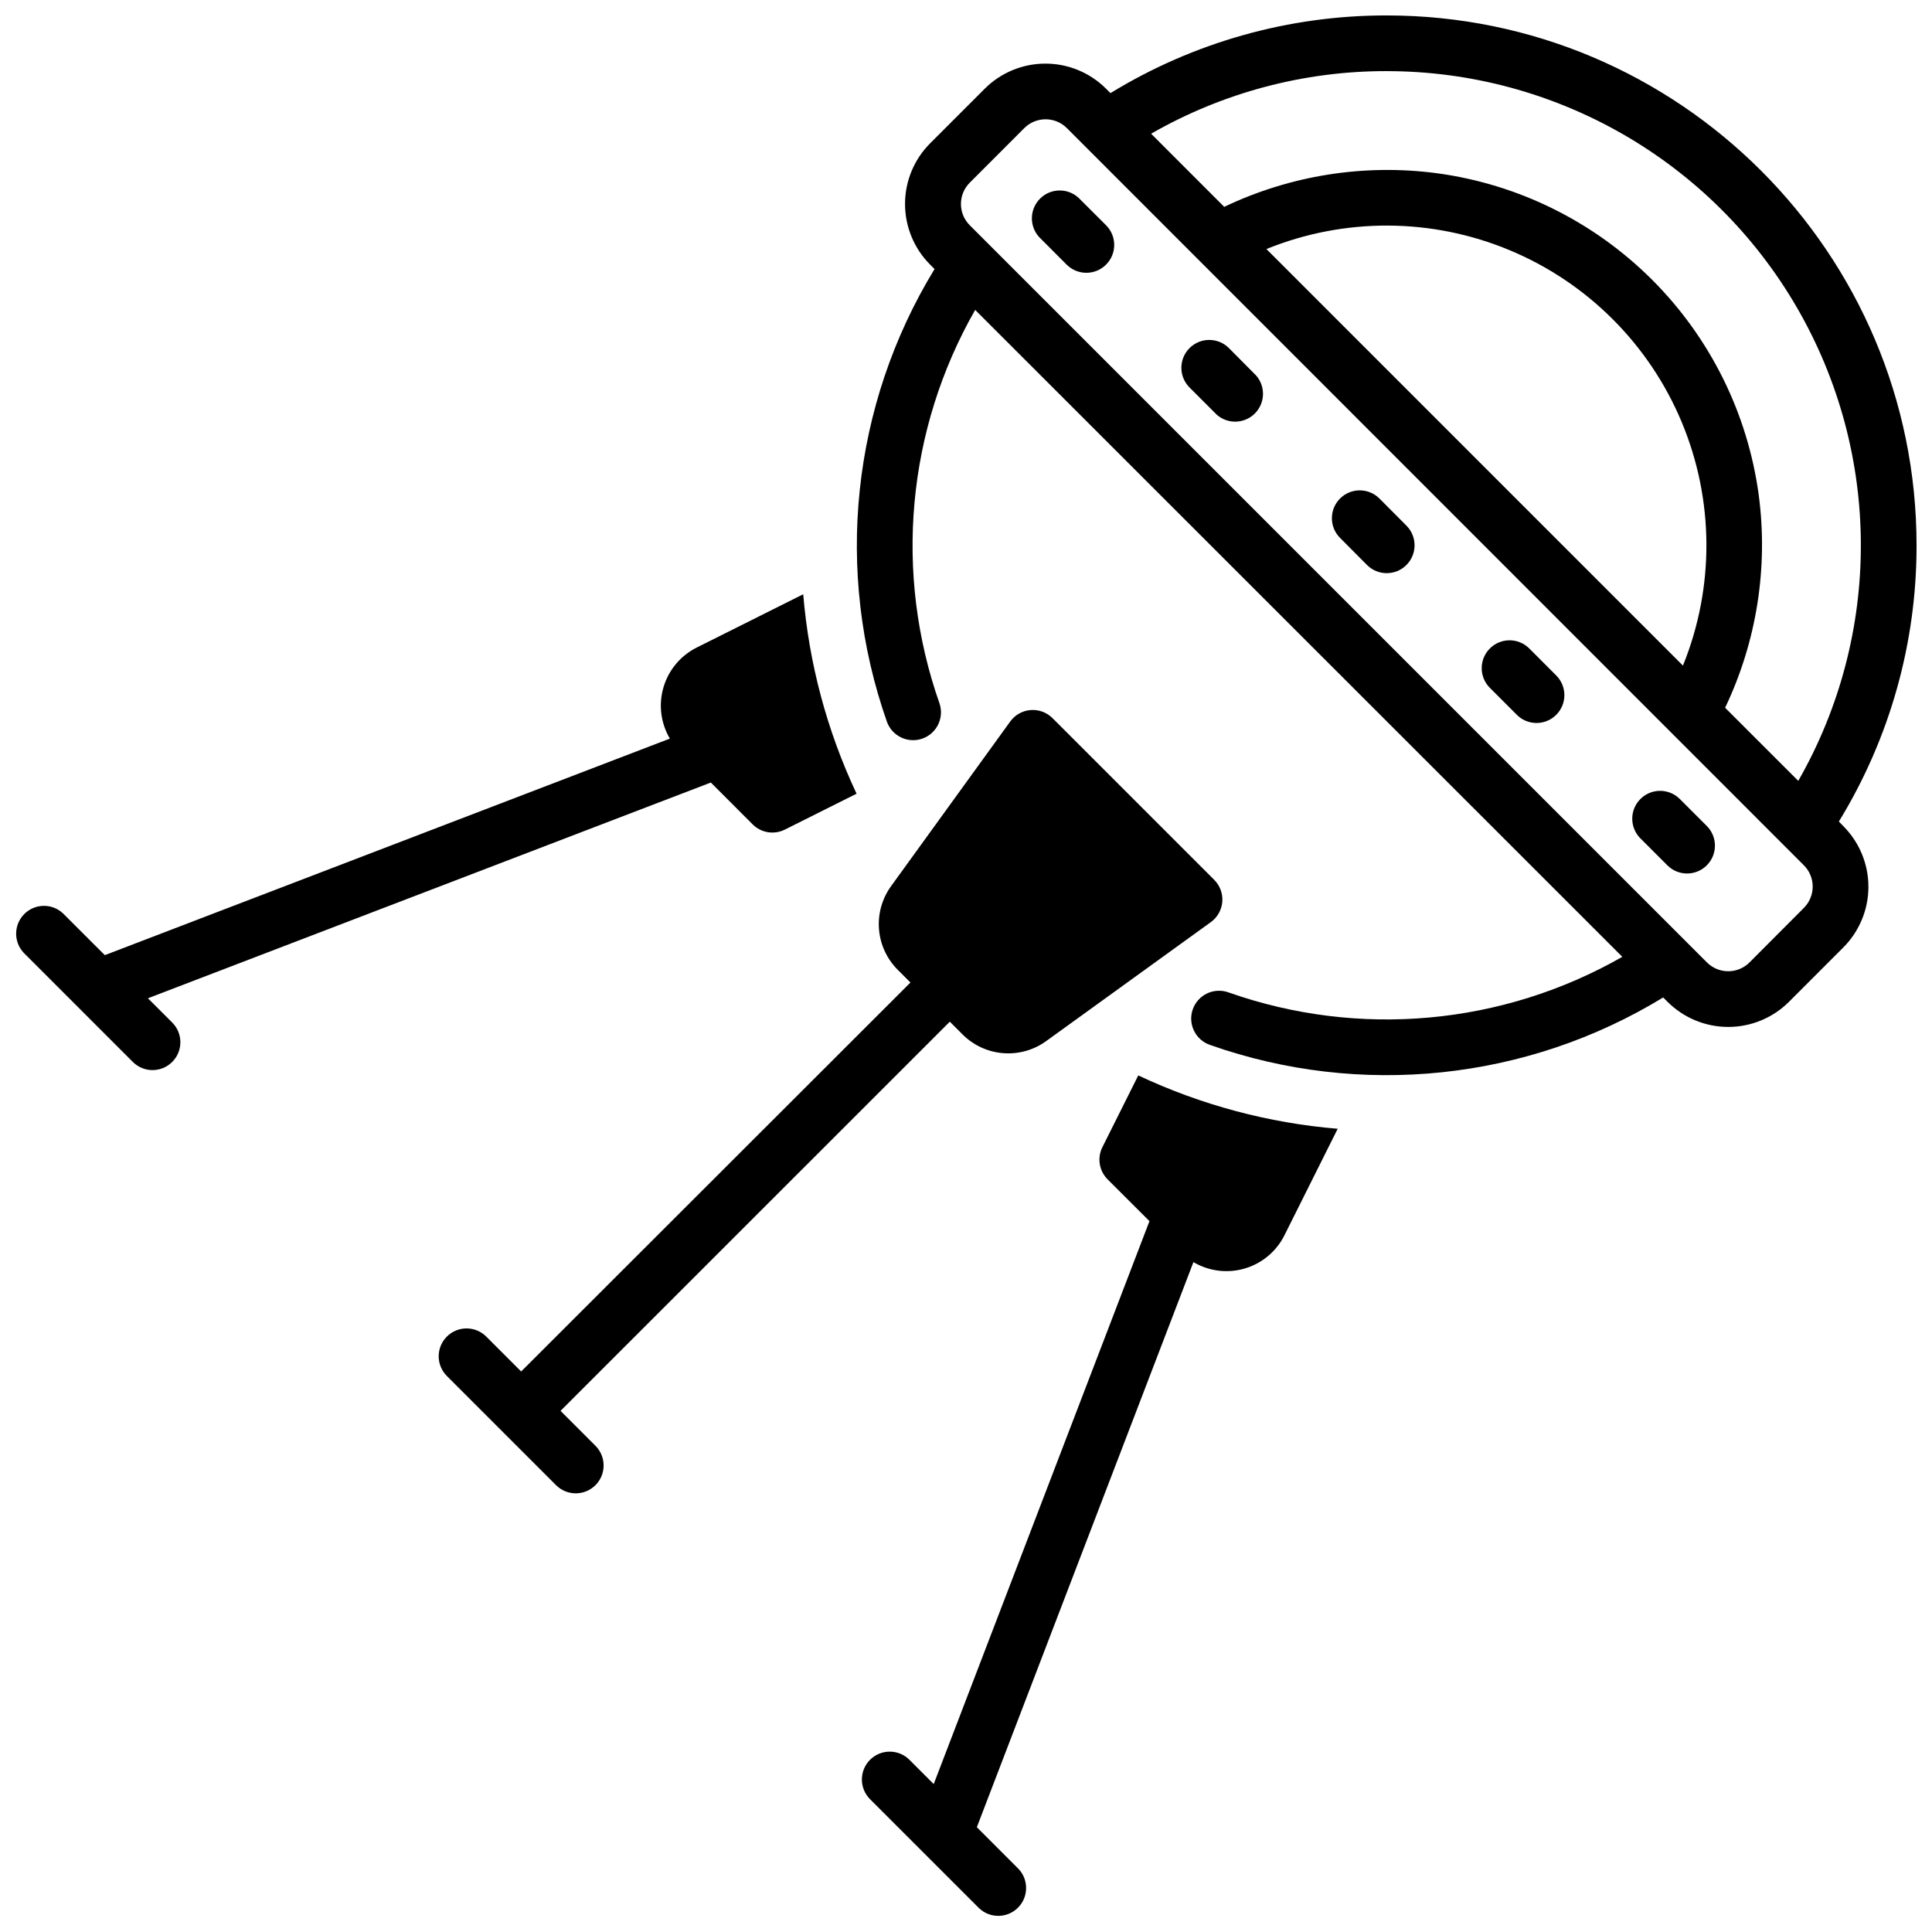 <?xml version="1.0" encoding="UTF-8"?>
<!-- Uploaded to: SVG Find, www.svgrepo.com, Generator: SVG Find Mixer Tools -->
<svg width="800px" height="800px" version="1.1" viewBox="144 144 512 512" xmlns="http://www.w3.org/2000/svg">
 <defs>
  <clipPath id="c">
   <path d="m371 148.09h280.9v280.91h-280.9z"/>
  </clipPath>
  <clipPath id="b">
   <path d="m148.09 301h222.91v127h-222.91z"/>
  </clipPath>
  <clipPath id="a">
   <path d="m372 428h127v223.9h-127z"/>
  </clipPath>
 </defs>
 <g clip-path="url(#c)">
  <path d="m631.32 361.71c13.5-22.027 20.625-47.367 20.586-73.199 0-77.441-62.977-140.42-140.42-140.42-25.832-0.035-51.172 7.09-73.199 20.586l-1.172-1.172c-4.262-4.258-10.043-6.648-16.07-6.648-6.027 0-11.809 2.391-16.074 6.648l-14.477 14.477c-4.258 4.266-6.648 10.043-6.648 16.07 0 6.027 2.391 11.809 6.648 16.074l1.172 1.172c-22.02 36.094-26.645 80.172-12.594 120.05 1.402 3.777 5.578 5.731 9.375 4.387 3.797-1.344 5.816-5.484 4.539-9.305-12.145-34.492-8.695-72.555 9.445-104.3l171.5 171.44c-31.746 18.141-69.812 21.59-104.3 9.449-1.852-0.691-3.906-0.609-5.699 0.23-1.789 0.836-3.172 2.359-3.832 4.227-0.66 1.863-0.543 3.914 0.324 5.691 0.867 1.781 2.414 3.137 4.289 3.766 39.875 14.047 83.957 9.422 120.05-12.598l1.172 1.172c4.269 4.254 10.047 6.641 16.074 6.641 6.023 0 11.805-2.387 16.074-6.641l14.414-14.426c4.258-4.266 6.652-10.047 6.652-16.074s-2.394-11.809-6.652-16.074zm-119.83-198.86c44.809 0.012 86.223 23.875 108.7 62.637 22.477 38.762 22.617 86.559 0.371 125.45l-19.387-19.375c8.359-17.527 11.457-37.102 8.914-56.352-2.914-21.602-12.84-41.645-28.25-57.055-15.41-15.41-35.453-25.336-57.051-28.25-19.254-2.543-38.828 0.555-56.355 8.914l-19.375-19.387v0.004c19-10.902 40.531-16.625 62.434-16.59zm78.504 157.54-110.38-110.39c20.695-8.398 43.867-8.285 64.477 0.312 20.613 8.594 37 24.98 45.598 45.594 8.594 20.613 8.707 43.785 0.309 64.48zm32.059 64.207-14.422 14.461c-3.113 3.109-8.156 3.109-11.27 0l-195.37-195.37c-3.109-3.113-3.109-8.156 0-11.27l14.465-14.477v0.004c3.113-3.109 8.16-3.109 11.273 0l195.32 195.37c3.113 3.117 3.113 8.164 0 11.277z"/>
 </g>
 <path d="m429.87 196.46c-2.906-2.711-7.438-2.629-10.246 0.18-2.812 2.812-2.891 7.344-0.184 10.25l7.231 7.242h0.004c2.883 2.883 7.555 2.883 10.438 0 2.887-2.883 2.887-7.555 0-10.438z"/>
 <path d="m469.68 236.25c-2.883-2.883-7.559-2.883-10.441 0s-2.883 7.559 0 10.441l7.231 7.231h0.004c2.918 2.547 7.309 2.406 10.055-0.324 2.746-2.734 2.914-7.121 0.383-10.055z"/>
 <path d="m509.47 276.02c-2.898-2.797-7.5-2.754-10.344 0.094-2.848 2.848-2.887 7.449-0.086 10.344l7.231 7.273c2.883 2.883 7.559 2.883 10.441 0 2.883-2.883 2.883-7.559 0-10.441z"/>
 <path d="m549.27 315.85c-2.883-2.883-7.559-2.883-10.441 0-2.883 2.883-2.883 7.555 0 10.438l7.242 7.242c2.898 2.797 7.5 2.754 10.344-0.094 2.848-2.848 2.883-7.449 0.086-10.344z"/>
 <path d="m589.07 355.65c-2.898-2.793-7.5-2.754-10.348 0.098-2.844 2.848-2.883 7.449-0.086 10.344l7.231 7.231h0.004c2.883 2.887 7.559 2.887 10.441 0 2.883-2.883 2.883-7.555 0-10.438z"/>
 <g clip-path="url(#b)">
  <path d="m183.2 408.55 149.18-57.172 11.078 11.09c2.246 2.25 5.68 2.809 8.523 1.387l19.02-9.516c-7.832-16.629-12.621-34.531-14.141-52.852l-28.211 14.109v0.004c-4.269 2.133-7.461 5.941-8.812 10.516-1.355 4.578-0.746 9.512 1.68 13.621l-149.74 57.387-11.09-11.078c-2.906-2.711-7.438-2.633-10.25 0.18-2.809 2.809-2.887 7.34-0.18 10.25l28.941 28.949c2.883 2.883 7.555 2.883 10.438 0 2.883-2.883 2.883-7.559 0-10.441z"/>
 </g>
 <g clip-path="url(#a)">
  <path d="m436.14 448.02c-1.418 2.84-0.859 6.273 1.387 8.52l11.09 11.078-57.172 149.18-6.434-6.434c-2.883-2.883-7.559-2.883-10.441 0-2.883 2.883-2.883 7.555 0 10.441l28.949 28.941v-0.004c2.91 2.711 7.441 2.629 10.25-0.18 2.812-2.812 2.891-7.344 0.184-10.25l-11.078-11.09 57.398-149.75h-0.004c4.106 2.43 9.035 3.039 13.609 1.691 4.578-1.348 8.387-4.539 10.516-8.805l14.109-28.223h0.004c-18.32-1.52-36.219-6.309-52.852-14.141z"/>
 </g>
 <path d="m292.55 517.89 103.16-103.13 3.328 3.328c2.887 2.91 6.719 4.688 10.805 5.012 4.086 0.324 8.152-0.824 11.461-3.242l43.582-31.488c1.754-1.266 2.859-3.238 3.035-5.391 0.172-2.156-0.609-4.277-2.141-5.809l-42.863-42.863c-1.527-1.527-3.648-2.309-5.805-2.137-2.152 0.172-4.125 1.281-5.391 3.035l-31.539 43.582c-2.414 3.309-3.562 7.375-3.238 11.461 0.324 4.086 2.102 7.918 5.012 10.805l3.324 3.324-103.17 103.08-9.25-9.25c-2.883-2.883-7.559-2.883-10.441 0-2.883 2.883-2.883 7.555 0 10.438l28.941 28.941c2.883 2.883 7.555 2.883 10.441 0 2.883-2.883 2.883-7.559 0-10.441z"/>
</svg>